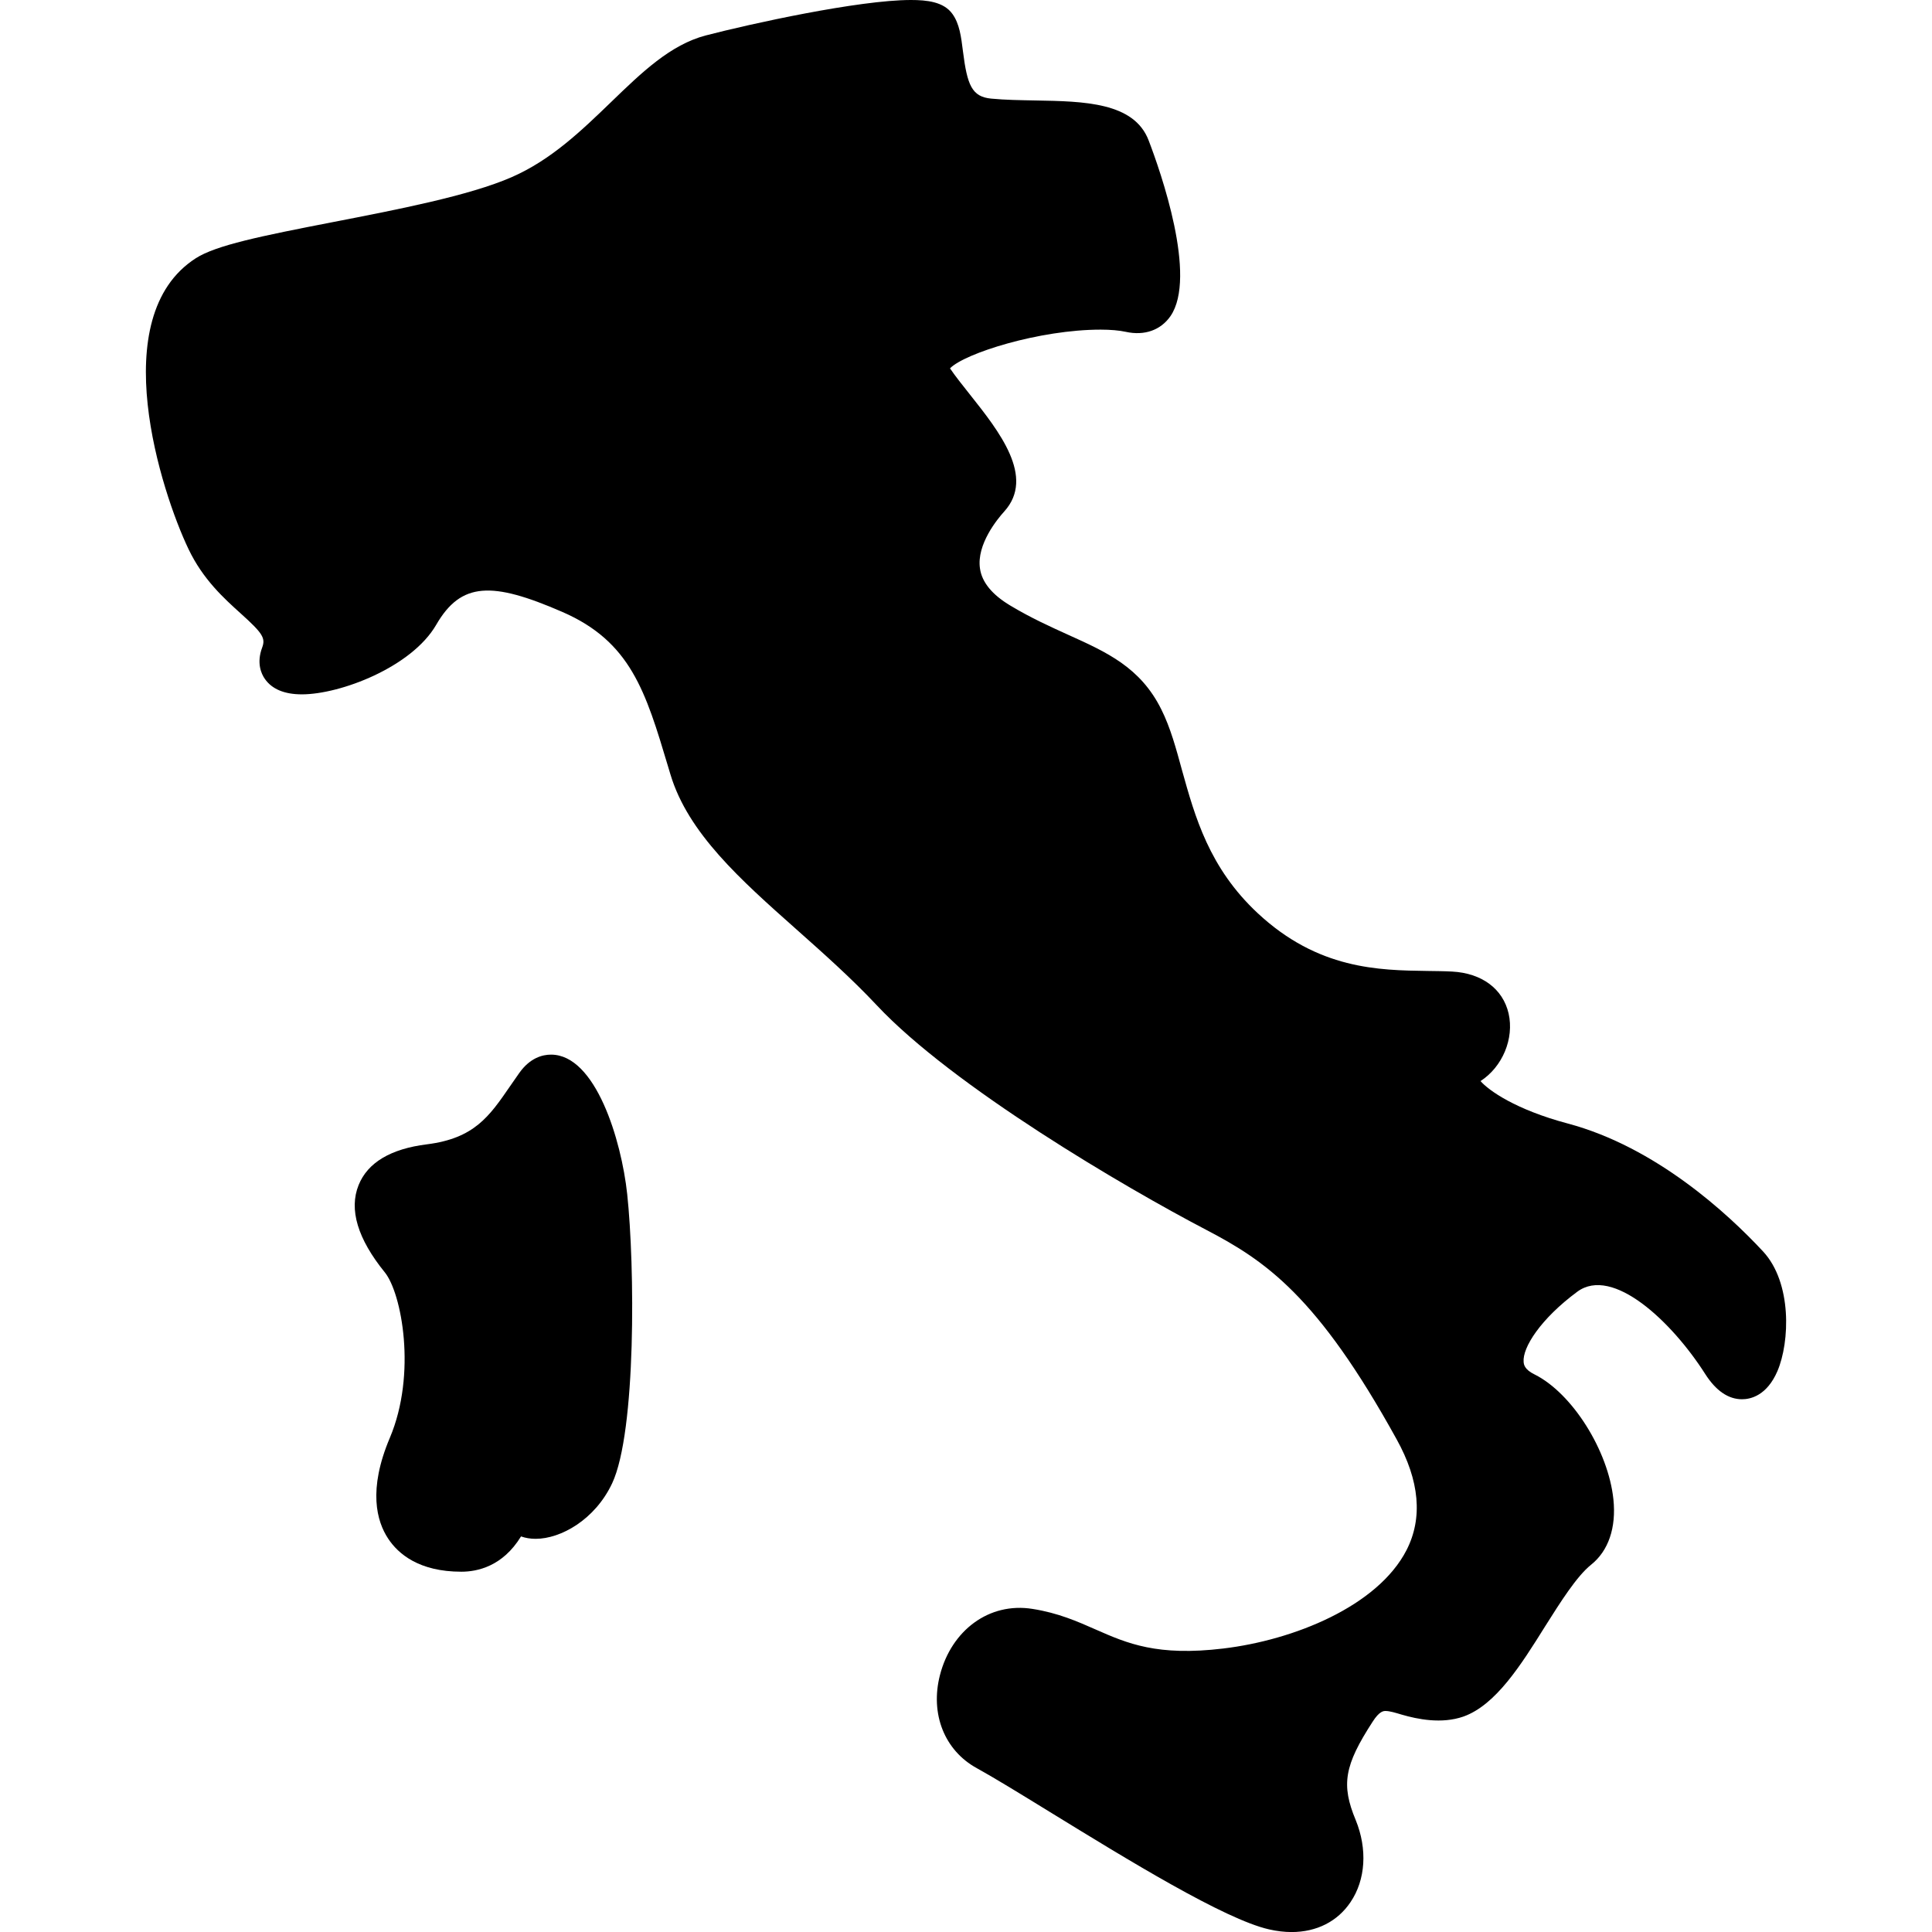 <svg fill="#000000" version="1.1" id="Capa_1" xmlns="http://www.w3.org/2000/svg" xmlns:xlink="http://www.w3.org/1999/xlink" width="800px" height="800px" viewBox="0 0 45.001 45.001" xml:space="preserve">
<g>
	<g>
		<g>
			<path d="M41.064,29.147c-0.817-0.878-2.496-2.431-4.548-2.978c-1.217-0.324-1.842-0.771-2.031-0.988
				c0.512-0.332,0.787-0.989,0.654-1.575c-0.133-0.574-0.623-0.939-1.316-0.976c-0.18-0.01-0.371-0.011-0.574-0.014
				c-1.136-0.016-2.547-0.035-3.952-1.344c-1.136-1.057-1.464-2.257-1.761-3.317c-0.141-0.518-0.273-1.006-0.487-1.433
				c-0.487-0.979-1.269-1.33-2.166-1.735c-0.405-0.184-0.864-0.39-1.349-0.681c-0.425-0.254-0.663-0.544-0.708-0.865
				c-0.083-0.563,0.412-1.158,0.565-1.327c0.728-0.803-0.12-1.869-0.801-2.727c-0.17-0.214-0.334-0.419-0.462-0.607
				c0.339-0.35,2.084-0.902,3.509-0.902c0.23,0,0.435,0.018,0.584,0.051c0.441,0.097,0.816-0.041,1.042-0.365
				c0.63-0.917-0.229-3.365-0.508-4.093c-0.339-0.891-1.509-0.911-2.64-0.931c-0.347-0.007-0.699-0.011-1.028-0.043
				c-0.449-0.043-0.558-0.313-0.657-1.1c-0.043-0.344-0.08-0.641-0.244-0.87C21.983,0.039,21.583,0,21.218,0
				C20,0,17.471,0.557,16.438,0.826c-0.822,0.215-1.491,0.862-2.201,1.548c-0.687,0.663-1.396,1.349-2.318,1.752
				c-0.99,0.433-2.679,0.759-4.17,1.048c-1.67,0.324-2.717,0.538-3.19,0.842c-2.128,1.368-0.801,5.451-0.168,6.774
				c0.338,0.708,0.826,1.147,1.217,1.5c0.511,0.461,0.581,0.572,0.498,0.794c-0.135,0.361-0.019,0.613,0.063,0.729
				c0.166,0.239,0.456,0.36,0.863,0.36c0.893,0,2.555-0.631,3.128-1.62c0.58-1.002,1.301-1.011,2.935-0.301
				c1.595,0.692,1.942,1.851,2.467,3.606l0.054,0.18c0.411,1.369,1.636,2.456,2.933,3.608c0.625,0.556,1.273,1.13,1.872,1.768
				c1.779,1.898,5.792,4.248,7.665,5.227c1.39,0.725,2.6,1.541,4.444,4.882c0.537,0.967,0.613,1.836,0.232,2.582
				c-0.675,1.312-2.632,2.098-4.27,2.293c-1.535,0.184-2.231-0.117-2.964-0.44c-0.431-0.19-0.876-0.388-1.48-0.483
				c-1.01-0.161-1.886,0.5-2.154,1.541c-0.233,0.904,0.105,1.757,0.86,2.17c0.389,0.214,1.001,0.589,1.703,1.021
				c1.81,1.112,4.063,2.497,5.103,2.733c0.18,0.041,0.356,0.062,0.524,0.062c0.584,0,1.071-0.247,1.373-0.697
				c0.353-0.521,0.396-1.236,0.121-1.911c-0.344-0.825-0.265-1.274,0.392-2.288c0.161-0.253,0.257-0.253,0.303-0.253
				c0.096,0,0.231,0.041,0.377,0.085c0.368,0.107,0.928,0.222,1.436,0.045c0.753-0.268,1.339-1.197,1.902-2.099
				c0.364-0.576,0.739-1.172,1.075-1.44c0.401-0.321,0.586-0.86,0.517-1.521c-0.119-1.139-0.961-2.471-1.834-2.908
				c-0.244-0.118-0.252-0.239-0.257-0.292c-0.03-0.333,0.393-1.002,1.25-1.636c0.825-0.608,2.206,0.702,2.979,1.916
				c0.25,0.392,0.539,0.589,0.858,0.589c0.2,0,0.578-0.085,0.824-0.654C41.691,31.258,41.743,29.875,41.064,29.147z"></path>
			<path d="M12.835,24.565c-0.199,0-0.488,0.073-0.739,0.426L11.881,25.3c-0.485,0.706-0.835,1.215-1.936,1.354
				C9.1,26.759,8.563,27.08,8.353,27.603c-0.229,0.568-0.023,1.252,0.609,2.032c0.395,0.486,0.748,2.366,0.119,3.854
				c-0.515,1.216-0.305,1.948-0.04,2.349c0.233,0.354,0.718,0.771,1.705,0.771c0.369,0,0.961-0.121,1.39-0.822
				c0.104,0.037,0.218,0.056,0.341,0.056c0.583,0,1.381-0.443,1.781-1.292c0.565-1.202,0.529-5.082,0.351-6.738
				C14.474,26.556,13.874,24.565,12.835,24.565z"></path>
		</g>
	</g>
</g>
</svg>